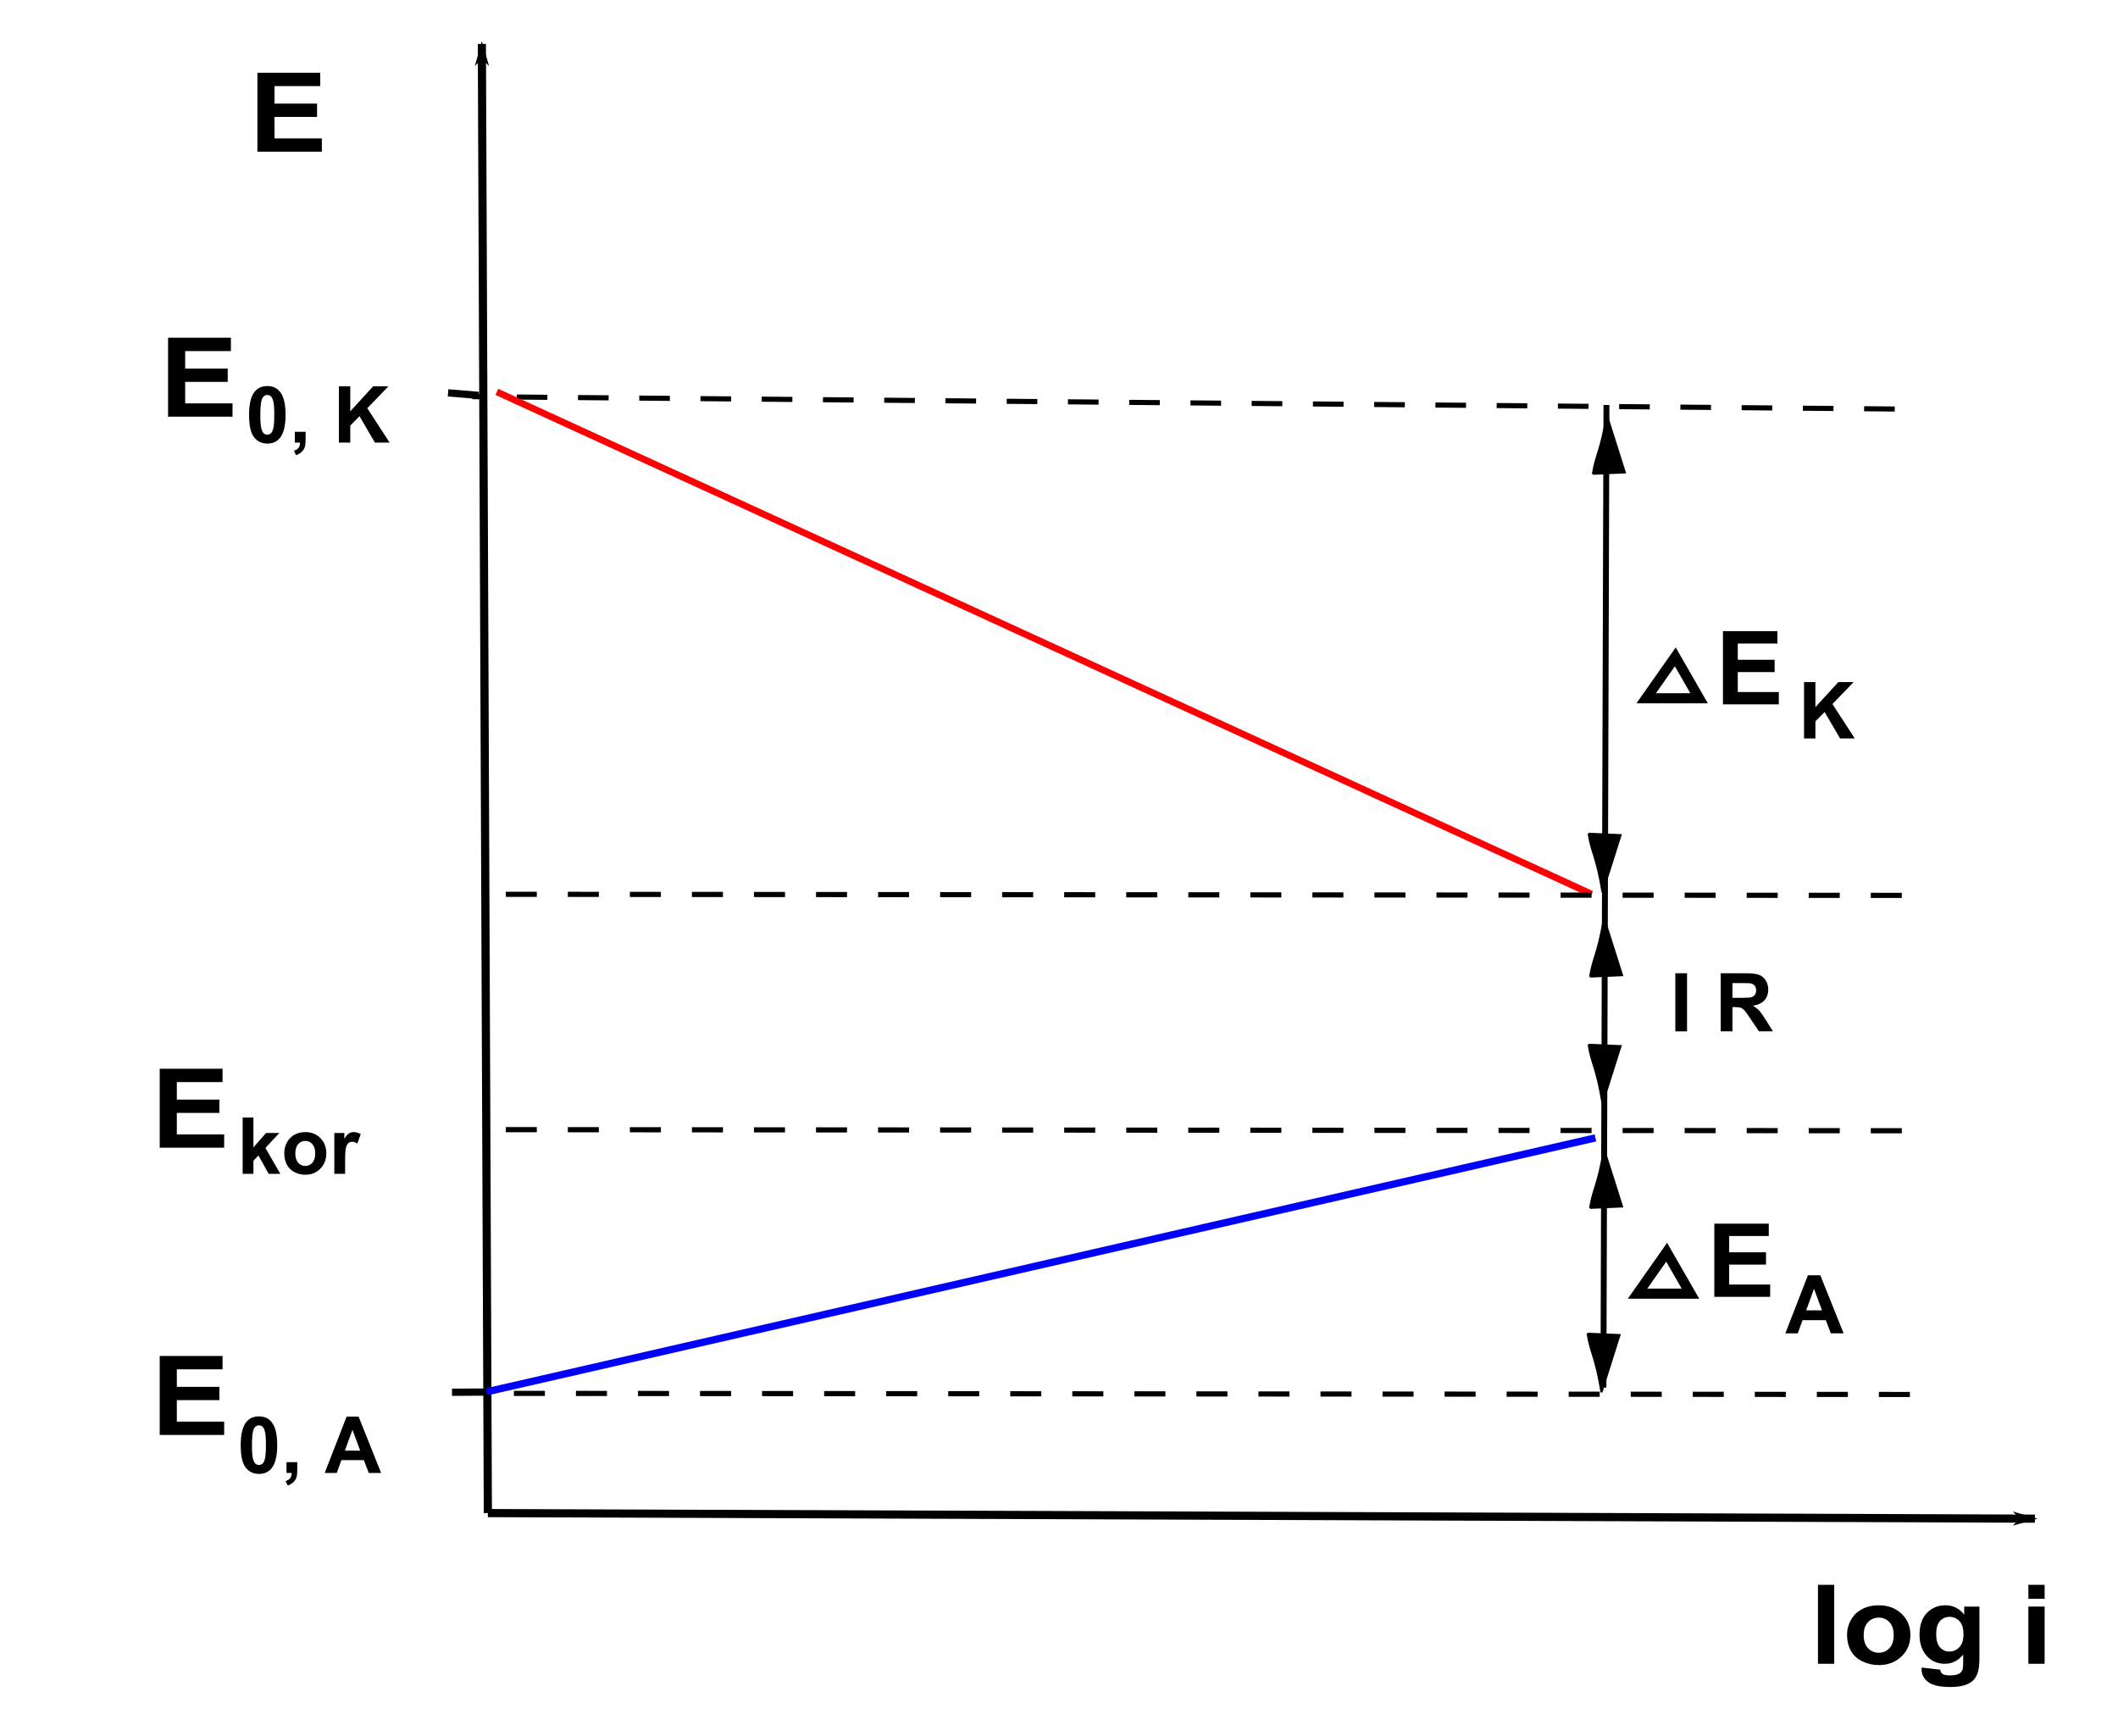 <?xml version="1.0" encoding="UTF-8" standalone="no"?>
<!-- Created with Inkscape (http://www.inkscape.org/) -->

<svg xmlns:dc="http://purl.org/dc/elements/1.1/" xmlns:cc="http://creativecommons.org/ns#" xmlns:rdf="http://www.w3.org/1999/02/22-rdf-syntax-ns#" xmlns:svg="http://www.w3.org/2000/svg" xmlns="http://www.w3.org/2000/svg" xmlns:sodipodi="http://sodipodi.sourceforge.net/DTD/sodipodi-0.dtd" xmlns:inkscape="http://www.inkscape.org/namespaces/inkscape" id="svg2985" version="1.1" inkscape:version="0.48.0 r9654" width="1044.03" height="855.696" sodipodi:docname="Evans_diagr_principle_2.svg">
  <title id="title4116">Evans diagr_principle 2</title>
  <defs id="defs2989">
    <marker inkscape:stockid="Arrow1Lend" orient="auto" refY="0" refX="0" id="Arrow1Lend" style="overflow:visible">
      <path id="path3777" d="M 0,0 5,-5 -12.5,0 5,5 0,0 z" style="fill-rule:evenodd;stroke:#000000;stroke-width:1pt;marker-start:none" transform="matrix(-0.8,0,0,-0.8,-10,0)" inkscape:connector-curvature="0" />
    </marker>
    <marker inkscape:stockid="Arrow1Lend" orient="auto" refY="0" refX="0" id="marker3065" style="overflow:visible">
      <path id="path3067" d="M 0,0 5,-5 -12.5,0 5,5 0,0 z" style="fill-rule:evenodd;stroke:#000000;stroke-width:1pt;marker-start:none" transform="matrix(-0.8,0,0,-0.8,-10,0)" inkscape:connector-curvature="0" />
    </marker>
  </defs>
  <sodipodi:namedview pagecolor="#ffffff" bordercolor="#666666" borderopacity="1" objecttolerance="10" gridtolerance="10" guidetolerance="10" inkscape:pageopacity="0" inkscape:pageshadow="2" inkscape:window-width="1366" inkscape:window-height="706" id="namedview2987" showgrid="false" showguides="true" inkscape:guide-bbox="true" fit-margin-top="0" fit-margin-left="0" fit-margin-right="0" fit-margin-bottom="0" inkscape:zoom="0.7053637" inkscape:cx="492.84195" inkscape:cy="535.19234" inkscape:window-x="-8" inkscape:window-y="-8" inkscape:window-maximized="1" inkscape:current-layer="svg2985" />
  <g id="g3927">
    <path style="fill:none;stroke:#000000;stroke-width:4.025;stroke-linecap:butt;stroke-linejoin:miter;stroke-miterlimit:4;stroke-opacity:1;stroke-dasharray:none;marker-end:url(#Arrow1Lend)" d="M 240.479,745.807 237.523,21.652" id="path3001" inkscape:connector-curvature="0" />
    <path inkscape:connector-curvature="0" id="path4217" d="m 240.479,745.807 762.589,2.753" style="fill:none;stroke:#000000;stroke-width:4.025;stroke-linecap:butt;stroke-linejoin:miter;stroke-miterlimit:4;stroke-opacity:1;stroke-dasharray:none;marker-end:url(#Arrow1Lend)" sodipodi:nodetypes="cc" />
    <path style="fill:none;stroke:#0000fb;stroke-width:3.573;stroke-linecap:butt;stroke-linejoin:miter;stroke-miterlimit:4;stroke-opacity:1;stroke-dasharray:none" d="M 239.91,686.038 786.429,560.868" id="path4229" inkscape:connector-curvature="0" sodipodi:nodetypes="cc" />
    <g style="font-size:56px;font-style:normal;font-weight:bold;line-height:125%;letter-spacing:0px;word-spacing:0px;fill:#000000;fill-opacity:1;stroke:none;font-family:Sans;-inkscape-font-specification:Sans Bold" id="text4233" transform="matrix(1.042,0,0,0.971,-45.423,139.625)">
      <path inkscape:connector-curvature="0" d="m 165.364,-66.777 0,-40.086 29.723,0 0,6.781 -21.629,0 0,8.887 20.125,0 0,6.754 -20.125,0 0,10.91 22.395,0 0,6.754 z" id="path4399" />
    </g>
    <g style="font-size:56px;font-style:normal;font-weight:bold;line-height:125%;letter-spacing:0px;word-spacing:0px;fill:#000000;fill-opacity:1;stroke:none;font-family:Sans;-inkscape-font-specification:Sans Bold" id="text4237" transform="matrix(1.042,0,0,0.971,-55.098,139.625)">
      <path inkscape:connector-curvature="0" d="m 912.897,700.785 0,-40.086 7.684,0 0,40.086 z" id="path4390" />
      <path inkscape:connector-curvature="0" d="m 926.651,685.856 c 0,-2.552 0.629,-5.022 1.887,-7.41 1.258,-2.388 3.04,-4.211 5.346,-5.469 2.306,-1.258 4.881,-1.887 7.725,-1.887 4.393,3e-5 7.993,1.426 10.801,4.279 2.807,2.853 4.211,6.458 4.211,10.814 -3e-5,4.393 -1.417,8.035 -4.252,10.924 -2.835,2.889 -6.403,4.334 -10.705,4.334 -2.661,0 -5.2,-0.602 -7.615,-1.805 -2.415,-1.203 -4.252,-2.967 -5.51,-5.291 -1.258,-2.324 -1.887,-5.154 -1.887,-8.49 z m 7.875,0.41 c -1e-5,2.88 0.684,5.086 2.051,6.617 1.367,1.531 3.053,2.297 5.059,2.297 2.005,10e-6 3.687,-0.766 5.045,-2.297 1.358,-1.531 2.037,-3.755 2.037,-6.672 -3e-5,-2.844 -0.679,-5.031 -2.037,-6.562 -1.358,-1.531 -3.04,-2.297 -5.045,-2.297 -2.005,2e-5 -3.691,0.766 -5.059,2.297 -1.367,1.531 -2.051,3.737 -2.051,6.617 z" id="path4392" />
      <path inkscape:connector-curvature="0" d="m 961.951,702.699 8.777,1.066 c 0.146,1.021 0.483,1.723 1.012,2.105 0.729,0.547 1.878,0.82 3.445,0.82 2.005,-10e-6 3.509,-0.301 4.512,-0.902 0.674,-0.401 1.185,-1.048 1.531,-1.941 0.237,-0.638 0.355,-1.814 0.355,-3.527 l 0,-4.238 c -2.297,3.135 -5.195,4.703 -8.695,4.703 -3.901,0 -6.991,-1.65 -9.27,-4.949 -1.786,-2.607 -2.68,-5.852 -2.68,-9.734 -10e-6,-4.867 1.171,-8.586 3.514,-11.156 2.342,-2.57 5.255,-3.855 8.736,-3.855 3.591,3e-5 6.553,1.577 8.887,4.73 l 0,-4.074 7.191,0 0,26.059 c -3e-5,3.427 -0.283,5.988 -0.848,7.684 -0.565,1.695 -1.358,3.026 -2.379,3.992 -1.021,0.966 -2.383,1.723 -4.088,2.27 -1.704,0.547 -3.86,0.82 -6.467,0.82 -4.922,-2e-5 -8.413,-0.843 -10.473,-2.529 -2.06,-1.686 -3.09,-3.824 -3.09,-6.412 0,-0.255 0.009,-0.565 0.027,-0.93 z m 6.863,-17.035 c -10e-6,3.081 0.597,5.337 1.791,6.768 1.194,1.431 2.666,2.147 4.416,2.146 1.878,1e-5 3.464,-0.734 4.758,-2.201 1.294,-1.467 1.941,-3.641 1.941,-6.521 -3e-5,-3.008 -0.62,-5.241 -1.859,-6.699 -1.24,-1.458 -2.807,-2.187 -4.703,-2.188 -1.841,3e-5 -3.359,0.716 -4.553,2.146 -1.194,1.431 -1.791,3.614 -1.791,6.549 z" id="path4394" />
      <path inkscape:connector-curvature="0" d="m 1012.428,667.809 0,-7.109 7.684,0 0,7.109 z m 0,32.977 0,-29.039 7.684,0 0,29.039 z" id="path4396" />
    </g>
    <path sodipodi:nodetypes="cc" style="fill:none;stroke:#000000;stroke-width:2.516;stroke-linecap:butt;stroke-linejoin:miter;stroke-miterlimit:4;stroke-opacity:1;stroke-dasharray:15.095, 15.095;stroke-dashoffset:0" d="m 933.978,201.602 -701.058,-6.086" id="path4311" inkscape:connector-curvature="0" />
    <path inkscape:connector-curvature="0" id="path4313" d="M 941.461,687.349 239.405,686.8" style="fill:none;stroke:#000000;stroke-width:2.549;stroke-linecap:butt;stroke-linejoin:miter;stroke-miterlimit:4;stroke-opacity:1;stroke-dasharray:15.292, 15.292;stroke-dashoffset:0" sodipodi:nodetypes="cc" />
    <path sodipodi:nodetypes="cc" style="fill:none;stroke:#000000;stroke-width:3.573;stroke-linecap:butt;stroke-linejoin:miter;stroke-miterlimit:4;stroke-opacity:1;stroke-dasharray:none" d="m 222.816,686.262 16.486,-0.102" id="path4572" inkscape:connector-curvature="0" />
    <path sodipodi:nodetypes="cc" inkscape:connector-curvature="0" id="path3235" d="m 244.935,193.164 539.621,247.552" style="fill:#ff0000;stroke:#fe0004;stroke-width:3.306;stroke-linecap:butt;stroke-linejoin:miter;stroke-miterlimit:4;stroke-opacity:1;stroke-dasharray:none;stroke-dashoffset:0" />
    <g transform="matrix(1.042,0,0,0.971,-89.464,270.23)" id="g4168" style="font-size:56px;font-style:normal;font-weight:bold;line-height:125%;letter-spacing:0px;word-spacing:0px;fill:#000000;fill-opacity:1;stroke:none;font-family:Sans;-inkscape-font-specification:Sans Bold">
      <path id="path4170" d="m 165.364,-66.777 0,-40.086 29.723,0 0,6.781 -21.629,0 0,8.887 20.125,0 0,6.754 -20.125,0 0,10.91 22.395,0 0,6.754 z" inkscape:connector-curvature="0" />
    </g>
    <g transform="matrix(0.968,0,0,0.97,14.169,8.352)" id="text4172" style="font-size:40px;font-style:normal;font-weight:bold;line-height:125%;letter-spacing:0px;word-spacing:0px;fill:#000000;fill-opacity:1;stroke:none;font-family:Sans;-inkscape-font-specification:Sans Bold">
      <path id="path4279" d="m 121.482,187.56 c 2.773,3e-5 4.941,0.99 6.504,2.969 1.862,2.344 2.793,6.23 2.793,11.66 -2e-5,5.417 -0.938,9.31 -2.812,11.68 -1.55,1.953 -3.711,2.93 -6.484,2.93 -2.786,0 -5.033,-1.071 -6.738,-3.213 -1.706,-2.142 -2.559,-5.96 -2.559,-11.455 -1e-5,-5.391 0.937,-9.271 2.812,-11.641 1.549,-1.953 3.711,-2.93 6.484,-2.93 z m 0,4.551 c -0.664,2e-5 -1.257,0.212 -1.777,0.635 -0.521,0.423 -0.924,1.182 -1.211,2.275 -0.378,1.419 -0.566,3.809 -0.566,7.168 0,3.359 0.169,5.667 0.508,6.924 0.339,1.257 0.765,2.093 1.279,2.51 0.514,0.417 1.104,0.625 1.768,0.625 0.664,0 1.256,-0.212 1.777,-0.635 0.521,-0.423 0.924,-1.182 1.211,-2.275 0.378,-1.406 0.566,-3.789 0.566,-7.148 -2e-5,-3.359 -0.169,-5.667 -0.508,-6.924 -0.339,-1.256 -0.765,-2.096 -1.279,-2.52 -0.514,-0.423 -1.104,-0.635 -1.768,-0.635 z" inkscape:connector-curvature="0" />
      <path id="path4281" d="m 135.505,210.821 5.488,0 0,3.926 c -1e-5,1.589 -0.137,2.842 -0.41,3.76 -0.273,0.918 -0.791,1.742 -1.553,2.471 -0.762,0.729 -1.729,1.302 -2.9,1.719 l -1.074,-2.266 c 1.107,-0.365 1.895,-0.866 2.363,-1.504 0.469,-0.638 0.716,-1.51 0.742,-2.617 l -2.656,0 z" inkscape:connector-curvature="0" />
      <path id="path4283" d="m 157.947,216.31 0,-28.633 5.781,0 0,12.715 11.68,-12.715 7.773,0 -10.781,11.152 11.367,17.48 -7.48,0 -7.871,-13.438 -4.688,4.785 0,8.652 z" inkscape:connector-curvature="0" />
    </g>
    <g style="font-size:56px;font-style:normal;font-weight:bold;line-height:125%;letter-spacing:0px;word-spacing:0px;fill:#000000;fill-opacity:1;stroke:none;font-family:Sans;-inkscape-font-specification:Sans Bold" id="g4176" transform="matrix(1.042,0,0,0.971,-93.579,772.131)">
      <path inkscape:connector-curvature="0" d="m 165.364,-66.777 0,-40.086 29.723,0 0,6.781 -21.629,0 0,8.887 20.125,0 0,6.754 -20.125,0 0,10.91 22.395,0 0,6.754 z" id="path4178" />
    </g>
    <g transform="matrix(0.968,0,0,0.97,14.169,8.352)" id="text4180" style="font-size:40px;font-style:normal;font-weight:bold;line-height:125%;letter-spacing:0px;word-spacing:0px;fill:#000000;fill-opacity:1;stroke:none;font-family:Sans;-inkscape-font-specification:Sans Bold">
      <path id="path4286" d="m 117.229,711.125 c 2.773,3e-5 4.941,0.99 6.504,2.969 1.862,2.344 2.793,6.23 2.793,11.66 -2e-5,5.417 -0.938,9.31 -2.812,11.68 -1.55,1.953 -3.711,2.93 -6.484,2.93 -2.786,-10e-6 -5.033,-1.071 -6.738,-3.213 -1.706,-2.142 -2.559,-5.96 -2.559,-11.455 0,-5.391 0.938,-9.271 2.812,-11.641 1.549,-1.953 3.711,-2.93 6.484,-2.93 z m 0,4.551 c -0.664,2e-5 -1.257,0.212 -1.777,0.635 -0.521,0.423 -0.924,1.182 -1.211,2.275 -0.378,1.419 -0.566,3.809 -0.566,7.168 -1e-5,3.359 0.169,5.667 0.508,6.924 0.339,1.257 0.765,2.093 1.279,2.51 0.514,0.417 1.104,0.625 1.768,0.625 0.664,1e-5 1.256,-0.212 1.777,-0.635 0.521,-0.423 0.924,-1.182 1.211,-2.275 0.378,-1.406 0.566,-3.789 0.566,-7.148 -10e-6,-3.359 -0.169,-5.667 -0.508,-6.924 -0.339,-1.256 -0.765,-2.096 -1.279,-2.52 -0.514,-0.423 -1.104,-0.635 -1.768,-0.635 z" inkscape:connector-curvature="0" />
      <path id="path4288" d="m 131.252,734.387 5.488,0 0,3.926 c -1e-5,1.589 -0.137,2.842 -0.41,3.76 -0.273,0.918 -0.791,1.742 -1.553,2.471 -0.762,0.729 -1.729,1.302 -2.9,1.719 l -1.074,-2.266 c 1.107,-0.365 1.895,-0.866 2.363,-1.504 0.469,-0.638 0.716,-1.51 0.742,-2.617 l -2.656,0 z" inkscape:connector-curvature="0" />
      <path id="path4290" d="m 179.436,739.875 -6.289,0 -2.5,-6.504 -11.445,0 -2.363,6.504 -6.133,0 11.152,-28.633 6.113,0 z m -10.645,-11.328 -3.945,-10.625 -3.867,10.625 z" inkscape:connector-curvature="0" />
    </g>
    <path inkscape:connector-curvature="0" id="path4184" d="m 220.88,193.638 15.114,1.273" style="fill:none;stroke:#000000;stroke-width:3.573;stroke-linecap:butt;stroke-linejoin:miter;stroke-miterlimit:4;stroke-opacity:1;stroke-dasharray:none" />
    <g transform="matrix(1.042,0,0,0.971,-93.579,630.55)" id="g4186" style="font-size:56px;font-style:normal;font-weight:bold;line-height:125%;letter-spacing:0px;word-spacing:0px;fill:#000000;fill-opacity:1;stroke:none;font-family:Sans;-inkscape-font-specification:Sans Bold">
      <path id="path4188" d="m 165.364,-66.777 0,-40.086 29.723,0 0,6.781 -21.629,0 0,8.887 20.125,0 0,6.754 -20.125,0 0,10.91 22.395,0 0,6.754 z" inkscape:connector-curvature="0" />
    </g>
    <g transform="matrix(0.968,0,0,0.97,14.169,8.352)" id="text4190" style="font-size:40px;font-style:normal;font-weight:bold;line-height:125%;letter-spacing:0px;word-spacing:0px;fill:#000000;fill-opacity:1;stroke:none;font-family:Sans;-inkscape-font-specification:Sans Bold">
      <path id="path4293" d="m 108.928,587.875 0,-28.633 5.488,0 0,15.195 6.426,-7.305 6.758,0 -7.09,7.578 7.598,13.164 -5.918,0 -5.215,-9.316 -2.559,2.676 0,6.641 z" inkscape:connector-curvature="0" />
      <path id="path4295" d="m 130.119,577.211 c 0,-1.823 0.449,-3.587 1.348,-5.293 0.898,-1.706 2.171,-3.008 3.818,-3.906 1.647,-0.898 3.486,-1.348 5.518,-1.348 3.138,2e-5 5.71,1.019 7.715,3.057 2.005,2.038 3.008,4.613 3.008,7.725 -3e-5,3.138 -1.012,5.739 -3.037,7.803 -2.025,2.064 -4.574,3.096 -7.646,3.096 -1.901,0 -3.714,-0.43 -5.439,-1.289 -1.725,-0.859 -3.037,-2.119 -3.936,-3.779 -0.898,-1.66 -1.348,-3.682 -1.348,-6.064 z m 5.625,0.293 c -1e-5,2.057 0.488,3.633 1.465,4.727 0.977,1.094 2.181,1.641 3.613,1.641 1.432,0 2.633,-0.547 3.604,-1.641 0.97,-1.094 1.455,-2.682 1.455,-4.766 -2e-5,-2.031 -0.485,-3.594 -1.455,-4.688 -0.97,-1.094 -2.171,-1.641 -3.604,-1.641 -1.432,2e-5 -2.637,0.547 -3.613,1.641 -0.977,1.094 -1.465,2.669 -1.465,4.727 z" inkscape:connector-curvature="0" />
      <path id="path4297" d="m 161.096,587.875 -5.488,0 0,-20.742 5.098,0 0,2.949 c 0.872,-1.393 1.657,-2.311 2.354,-2.754 0.697,-0.443 1.488,-0.664 2.373,-0.664 1.25,2e-5 2.454,0.345 3.613,1.035 l -1.699,4.785 c -0.924,-0.599 -1.784,-0.898 -2.578,-0.898 -0.768,2e-5 -1.419,0.212 -1.953,0.635 -0.534,0.423 -0.954,1.188 -1.26,2.295 -0.306,1.107 -0.459,3.424 -0.459,6.953 z" inkscape:connector-curvature="0" />
    </g>
    <path sodipodi:nodetypes="cc" inkscape:connector-curvature="0" id="path4214" d="m 791.876,199.613 -1.494,484.358" style="fill:none;stroke:#000000;stroke-width:2.906;stroke-linecap:butt;stroke-linejoin:miter;stroke-miterlimit:4;stroke-opacity:1;stroke-dasharray:none;stroke-dashoffset:0" />
    <path style="fill:#000000;fill-opacity:1;stroke:#000000;stroke-width:0.969px;stroke-linecap:butt;stroke-linejoin:miter;stroke-opacity:1" d="m 783.071,410.943 15.774,0.687 -8.916,28.183 c -2.996,-18.102 -5.258,-19.018 -6.858,-28.871 z" id="path4218" inkscape:connector-curvature="0" sodipodi:nodetypes="cccc" />
    <path sodipodi:nodetypes="cccc" inkscape:connector-curvature="0" id="path4220" d="m 785.175,233.554 15.774,-0.687 -8.916,-28.183 c -2.996,18.102 -5.258,19.018 -6.858,28.871 z" style="fill:#000000;fill-opacity:1;stroke:#000000;stroke-width:0.969px;stroke-linecap:butt;stroke-linejoin:miter;stroke-opacity:1" />
    <g id="g3889">
      <path style="fill:#000000;fill-opacity:1;stroke:#000000;stroke-width:0.969px;stroke-linecap:butt;stroke-linejoin:miter;stroke-opacity:1" d="m 782.554,657.363 15.774,0.687 -8.916,28.183 c -2.996,-18.102 -5.258,-19.018 -6.858,-28.871 z" id="path4216" inkscape:connector-curvature="0" sodipodi:nodetypes="cccc" />
      <path sodipodi:nodetypes="cccc" inkscape:connector-curvature="0" id="path4222" d="m 783.803,595.381 15.774,-0.687 -8.916,-28.183 c -2.996,18.102 -5.258,19.018 -6.858,28.871 z" style="fill:#000000;fill-opacity:1;stroke:#000000;stroke-width:0.969px;stroke-linecap:butt;stroke-linejoin:miter;stroke-opacity:1" />
    </g>
    <g style="fill:#000000" transform="matrix(4.238,0,0,2.925,835.706,387.657)" id="1">
      <path inkscape:connector-curvature="0" id="2" style="fill:#000000;stroke:none" d="M 0,22.871" />
      <g id="3" style="font-size:25.048px;font-style:normal;font-weight:normal;text-align:start;text-anchor:start;fill:#000000;font-family:Times New Roman" />
      <path inkscape:connector-curvature="0" id="4" style="fill:#000000;stroke:none" d="M 0,0" />
      <g id="5" style="font-size:25.048px;font-style:normal;font-weight:normal;text-align:start;text-anchor:start;fill:#000000;font-family:Times New Roman" />
    </g>
    <g transform="matrix(0.968,0,0,0.97,14.169,8.352)" id="text4243" style="font-size:56px;font-style:normal;font-weight:bold;line-height:125%;letter-spacing:0px;word-spacing:0px;fill:#000000;fill-opacity:1;stroke:none;font-family:Sans;-inkscape-font-specification:Sans Bold" />
    <g transform="matrix(0.968,0,0,0.97,-20.465,-53.319)" id="text4268" style="font-size:40px;font-style:normal;font-weight:bold;line-height:125%;letter-spacing:0px;word-spacing:0px;fill:#000000;fill-opacity:1;stroke:none;font-family:Sans;-inkscape-font-specification:Sans Bold">
      <path id="path4312" d="m 939.815,430.207 0,-28.633 5.781,0 0,12.715 11.68,-12.715 7.773,0 -10.781,11.152 11.367,17.48 -7.48,0 -7.871,-13.438 -4.688,4.785 0,8.652 z" inkscape:connector-curvature="0" />
    </g>
    <path sodipodi:nodetypes="cccc" inkscape:connector-curvature="0" id="path4448" d="m 783.071,514.943 15.774,0.687 -8.916,28.183 c -2.996,-18.102 -5.258,-19.018 -6.858,-28.871 z" style="fill:#000000;fill-opacity:1;stroke:#000000;stroke-width:0.969px;stroke-linecap:butt;stroke-linejoin:miter;stroke-opacity:1" />
    <path sodipodi:nodetypes="cc" style="fill:none;stroke:#000000;stroke-width:2.549;stroke-linecap:butt;stroke-linejoin:miter;stroke-miterlimit:4;stroke-opacity:1;stroke-dasharray:15.292, 15.292;stroke-dashoffset:0" d="M 937.461,557.349 235.405,556.8" id="path4450" inkscape:connector-curvature="0" />
    <path inkscape:connector-curvature="0" id="path4452" d="M 937.461,441.349 235.405,440.8" style="fill:none;stroke:#000000;stroke-width:2.549;stroke-linecap:butt;stroke-linejoin:miter;stroke-miterlimit:4;stroke-opacity:1;stroke-dasharray:15.292, 15.292;stroke-dashoffset:0" sodipodi:nodetypes="cc" />
    <path sodipodi:nodetypes="cccc" inkscape:connector-curvature="0" id="path4454" d="m 783.803,481.381 15.774,-0.687 -8.916,-28.183 c -2.996,18.102 -5.258,19.018 -6.858,28.871 z" style="fill:#000000;fill-opacity:1;stroke:#000000;stroke-width:0.969px;stroke-linecap:butt;stroke-linejoin:miter;stroke-opacity:1" />
    <g id="text4456" style="font-size:40px;font-style:normal;font-weight:bold;line-height:125%;letter-spacing:0px;word-spacing:0px;fill:#000000;fill-opacity:1;stroke:none;font-family:Sans;-inkscape-font-specification:Sans Bold">
      <path id="path4505" d="m 825.815,508.358 0,-28.633 5.781,0 0,28.633 z" inkscape:connector-curvature="0" />
      <path id="path4507" d="m 848.197,508.358 0,-28.633 12.168,0 c 3.06,3e-5 5.283,0.257 6.67,0.771 1.387,0.514 2.497,1.429 3.33,2.744 0.833,1.315 1.25,2.819 1.25,4.512 -3e-5,2.148 -0.632,3.923 -1.895,5.322 -1.263,1.4 -3.151,2.282 -5.664,2.646 1.25,0.729 2.282,1.53 3.096,2.402 0.814,0.872 1.911,2.422 3.291,4.648 l 3.496,5.586 -6.914,0 -4.18,-6.23 c -1.484,-2.227 -2.5,-3.63 -3.047,-4.209 -0.547,-0.579 -1.126,-0.977 -1.738,-1.191 -0.612,-0.215 -1.582,-0.322 -2.91,-0.322 l -1.172,0 0,11.953 z m 5.781,-16.523 4.277,0 c 2.773,1e-5 4.505,-0.117 5.195,-0.352 0.69,-0.234 1.23,-0.638 1.621,-1.211 0.391,-0.573 0.586,-1.289 0.586,-2.148 -3e-5,-0.964 -0.257,-1.742 -0.771,-2.334 -0.514,-0.592 -1.24,-0.967 -2.178,-1.123 -0.469,-0.065 -1.875,-0.098 -4.219,-0.098 l -4.512,0 z" inkscape:connector-curvature="0" />
    </g>
    <path inkscape:connector-curvature="0" id="path4460" d="m 825.802,323.776 -14.343,20.407 26.078,0 z" style="fill:none;stroke:#000000;stroke-width:5;stroke-linecap:butt;stroke-linejoin:miter;stroke-miterlimit:4;stroke-opacity:1;stroke-dasharray:none" />
    <path style="fill:none;stroke:#000000;stroke-width:5;stroke-linecap:butt;stroke-linejoin:miter;stroke-miterlimit:4;stroke-opacity:1;stroke-dasharray:none" d="m 821.549,617.242 -14.343,20.407 26.078,0 z" id="path4482" inkscape:connector-curvature="0" />
    <g transform="matrix(0.903,0,0,0.9,695.723,699.326)" id="g4484" style="font-size:56px;font-style:normal;font-weight:bold;line-height:125%;letter-spacing:0px;word-spacing:0px;fill:#000000;fill-opacity:1;stroke:none;font-family:Sans;-inkscape-font-specification:Sans Bold">
      <path id="path4486" d="m 165.364,-66.777 0,-40.086 29.723,0 0,6.781 -21.629,0 0,8.887 20.125,0 0,6.754 -20.125,0 0,10.91 22.395,0 0,6.754 z" inkscape:connector-curvature="0" />
    </g>
    <g id="text4496" style="font-size:40px;font-style:normal;font-weight:bold;line-height:125%;letter-spacing:0px;word-spacing:0px;fill:#000000;fill-opacity:1;stroke:none;font-family:Sans;-inkscape-font-specification:Sans Bold">
      <path id="path4510" d="m 908.772,657.217 -6.289,0 -2.5,-6.504 -11.445,0 -2.363,6.504 -6.133,0 11.152,-28.633 6.113,0 z m -10.645,-11.328 -3.945,-10.625 -3.867,10.625 z" inkscape:connector-curvature="0" />
    </g>
    <g style="font-size:56px;font-style:normal;font-weight:bold;line-height:125%;letter-spacing:0px;word-spacing:0px;fill:#000000;fill-opacity:1;stroke:none;font-family:Sans;-inkscape-font-specification:Sans Bold" id="g4500" transform="matrix(0.903,0,0,0.9,699.976,407.278)">
      <path inkscape:connector-curvature="0" d="m 165.364,-66.777 0,-40.086 29.723,0 0,6.781 -21.629,0 0,8.887 20.125,0 0,6.754 -20.125,0 0,10.91 22.395,0 0,6.754 z" id="path4502" />
    </g>
  </g>
</svg>
